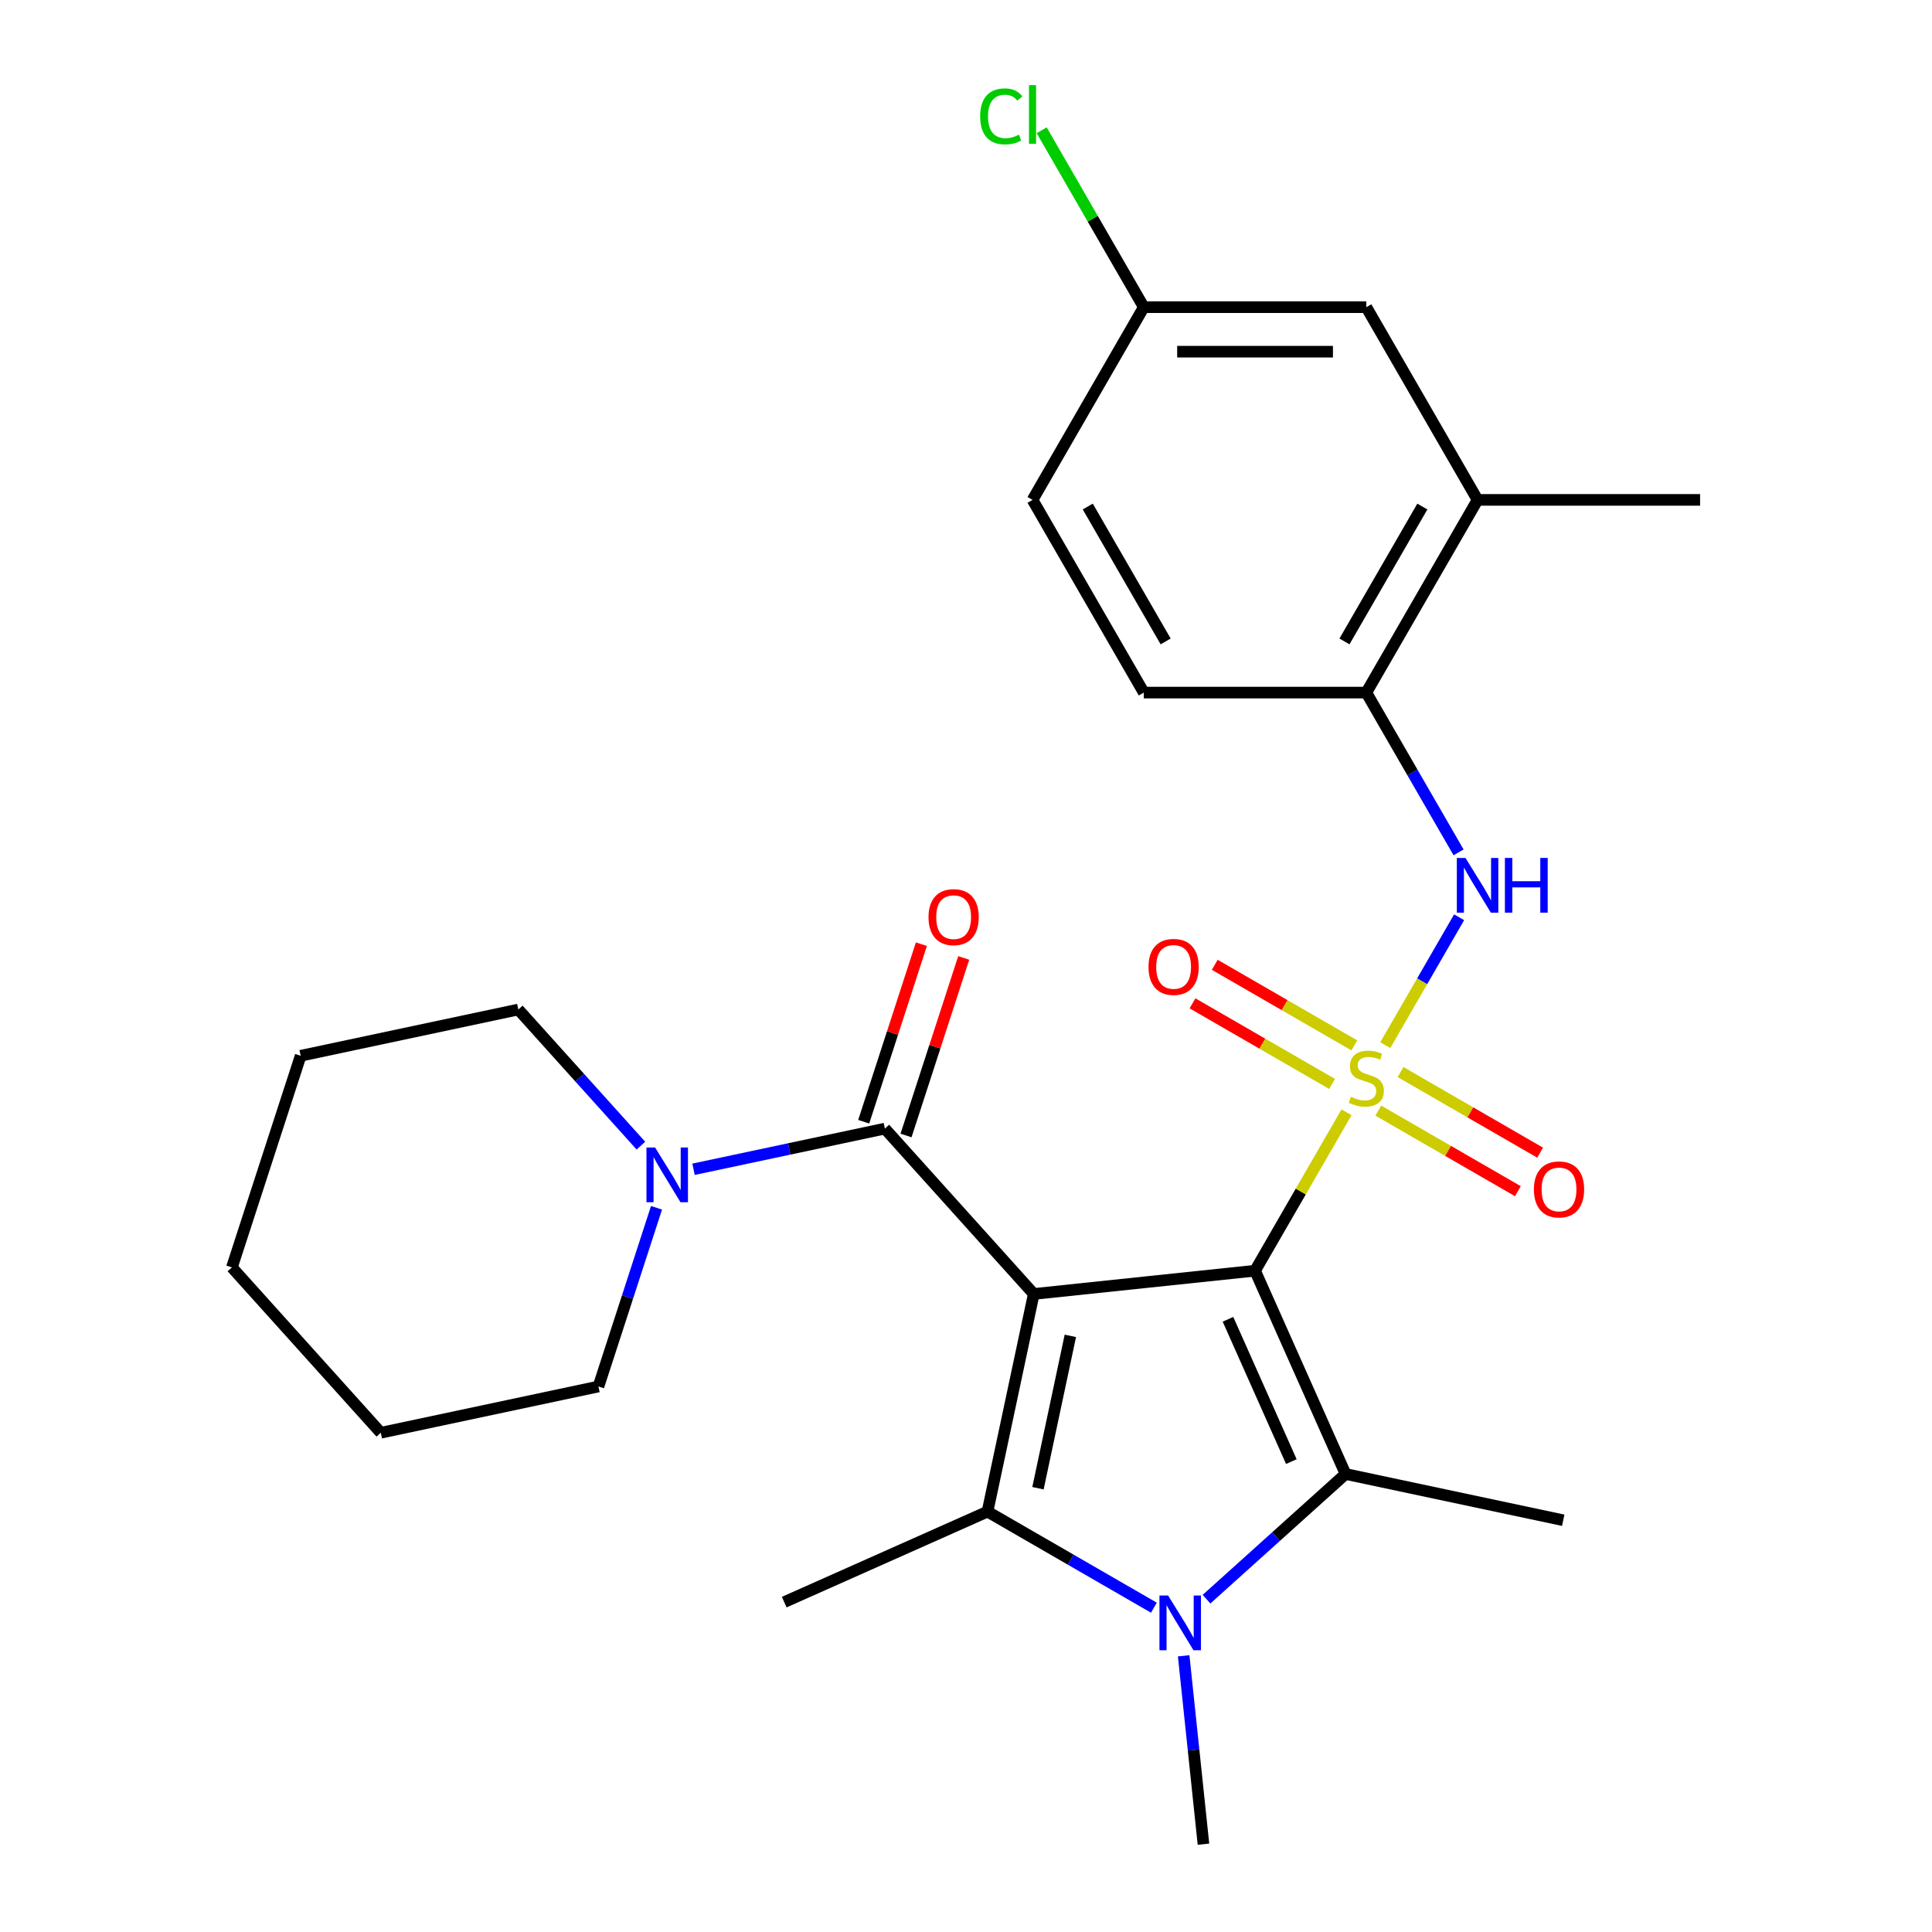 <?xml version='1.0' encoding='iso-8859-1'?>
<svg version='1.1' baseProfile='full'
              xmlns='http://www.w3.org/2000/svg'
                      xmlns:rdkit='http://www.rdkit.org/xml'
                      xmlns:xlink='http://www.w3.org/1999/xlink'
                  xml:space='preserve'
width='1000px' height='1000px' viewBox='0 0 1000 1000'>
<!-- END OF HEADER -->
<rect style='opacity:1.0;fill:#FFFFFF;stroke:none' width='1000' height='1000' x='0' y='0'> </rect>
<path class='bond-0' d='M 649.618,657.717 L 673.285,616.725' style='fill:none;fill-rule:evenodd;stroke:#000000;stroke-width:6px;stroke-linecap:butt;stroke-linejoin:miter;stroke-opacity:1' />
<path class='bond-0' d='M 673.285,616.725 L 696.952,575.732' style='fill:none;fill-rule:evenodd;stroke:#CCCC00;stroke-width:6px;stroke-linecap:butt;stroke-linejoin:miter;stroke-opacity:1' />
<path class='bond-1' d='M 649.618,657.717 L 535.074,669.756' style='fill:none;fill-rule:evenodd;stroke:#000000;stroke-width:6px;stroke-linecap:butt;stroke-linejoin:miter;stroke-opacity:1' />
<path class='bond-2' d='M 649.618,657.717 L 696.463,762.935' style='fill:none;fill-rule:evenodd;stroke:#000000;stroke-width:6px;stroke-linecap:butt;stroke-linejoin:miter;stroke-opacity:1' />
<path class='bond-2' d='M 635.601,682.869 L 668.393,756.521' style='fill:none;fill-rule:evenodd;stroke:#000000;stroke-width:6px;stroke-linecap:butt;stroke-linejoin:miter;stroke-opacity:1' />
<path class='bond-6' d='M 717.02,540.974 L 736.129,507.875' style='fill:none;fill-rule:evenodd;stroke:#CCCC00;stroke-width:6px;stroke-linecap:butt;stroke-linejoin:miter;stroke-opacity:1' />
<path class='bond-6' d='M 736.129,507.875 L 755.238,474.777' style='fill:none;fill-rule:evenodd;stroke:#0000FF;stroke-width:6px;stroke-linecap:butt;stroke-linejoin:miter;stroke-opacity:1' />
<path class='bond-9' d='M 701.004,541.094 L 664.879,520.237' style='fill:none;fill-rule:evenodd;stroke:#CCCC00;stroke-width:6px;stroke-linecap:butt;stroke-linejoin:miter;stroke-opacity:1' />
<path class='bond-9' d='M 664.879,520.237 L 628.754,499.38' style='fill:none;fill-rule:evenodd;stroke:#FF0000;stroke-width:6px;stroke-linecap:butt;stroke-linejoin:miter;stroke-opacity:1' />
<path class='bond-9' d='M 689.487,561.043 L 653.361,540.186' style='fill:none;fill-rule:evenodd;stroke:#CCCC00;stroke-width:6px;stroke-linecap:butt;stroke-linejoin:miter;stroke-opacity:1' />
<path class='bond-9' d='M 653.361,540.186 L 617.236,519.329' style='fill:none;fill-rule:evenodd;stroke:#FF0000;stroke-width:6px;stroke-linecap:butt;stroke-linejoin:miter;stroke-opacity:1' />
<path class='bond-10' d='M 713.406,574.852 L 749.531,595.709' style='fill:none;fill-rule:evenodd;stroke:#CCCC00;stroke-width:6px;stroke-linecap:butt;stroke-linejoin:miter;stroke-opacity:1' />
<path class='bond-10' d='M 749.531,595.709 L 785.656,616.566' style='fill:none;fill-rule:evenodd;stroke:#FF0000;stroke-width:6px;stroke-linecap:butt;stroke-linejoin:miter;stroke-opacity:1' />
<path class='bond-10' d='M 724.923,554.903 L 761.048,575.76' style='fill:none;fill-rule:evenodd;stroke:#CCCC00;stroke-width:6px;stroke-linecap:butt;stroke-linejoin:miter;stroke-opacity:1' />
<path class='bond-10' d='M 761.048,575.76 L 797.174,596.617' style='fill:none;fill-rule:evenodd;stroke:#FF0000;stroke-width:6px;stroke-linecap:butt;stroke-linejoin:miter;stroke-opacity:1' />
<path class='bond-3' d='M 535.074,669.756 L 511.128,782.414' style='fill:none;fill-rule:evenodd;stroke:#000000;stroke-width:6px;stroke-linecap:butt;stroke-linejoin:miter;stroke-opacity:1' />
<path class='bond-3' d='M 554.013,691.444 L 537.251,770.305' style='fill:none;fill-rule:evenodd;stroke:#000000;stroke-width:6px;stroke-linecap:butt;stroke-linejoin:miter;stroke-opacity:1' />
<path class='bond-5' d='M 535.074,669.756 L 458.007,584.165' style='fill:none;fill-rule:evenodd;stroke:#000000;stroke-width:6px;stroke-linecap:butt;stroke-linejoin:miter;stroke-opacity:1' />
<path class='bond-4' d='M 696.463,762.935 L 660.477,795.337' style='fill:none;fill-rule:evenodd;stroke:#000000;stroke-width:6px;stroke-linecap:butt;stroke-linejoin:miter;stroke-opacity:1' />
<path class='bond-4' d='M 660.477,795.337 L 624.491,827.739' style='fill:none;fill-rule:evenodd;stroke:#0000FF;stroke-width:6px;stroke-linecap:butt;stroke-linejoin:miter;stroke-opacity:1' />
<path class='bond-16' d='M 696.463,762.935 L 809.121,786.881' style='fill:none;fill-rule:evenodd;stroke:#000000;stroke-width:6px;stroke-linecap:butt;stroke-linejoin:miter;stroke-opacity:1' />
<path class='bond-17' d='M 511.128,782.414 L 405.91,829.26' style='fill:none;fill-rule:evenodd;stroke:#000000;stroke-width:6px;stroke-linecap:butt;stroke-linejoin:miter;stroke-opacity:1' />
<path class='bond-27' d='M 511.128,782.414 L 554.19,807.276' style='fill:none;fill-rule:evenodd;stroke:#000000;stroke-width:6px;stroke-linecap:butt;stroke-linejoin:miter;stroke-opacity:1' />
<path class='bond-27' d='M 554.19,807.276 L 597.252,832.138' style='fill:none;fill-rule:evenodd;stroke:#0000FF;stroke-width:6px;stroke-linecap:butt;stroke-linejoin:miter;stroke-opacity:1' />
<path class='bond-15' d='M 612.663,857.041 L 617.787,905.793' style='fill:none;fill-rule:evenodd;stroke:#0000FF;stroke-width:6px;stroke-linecap:butt;stroke-linejoin:miter;stroke-opacity:1' />
<path class='bond-15' d='M 617.787,905.793 L 622.911,954.545' style='fill:none;fill-rule:evenodd;stroke:#000000;stroke-width:6px;stroke-linecap:butt;stroke-linejoin:miter;stroke-opacity:1' />
<path class='bond-7' d='M 458.007,584.165 L 408.487,594.69' style='fill:none;fill-rule:evenodd;stroke:#000000;stroke-width:6px;stroke-linecap:butt;stroke-linejoin:miter;stroke-opacity:1' />
<path class='bond-7' d='M 408.487,594.69 L 358.968,605.216' style='fill:none;fill-rule:evenodd;stroke:#0000FF;stroke-width:6px;stroke-linecap:butt;stroke-linejoin:miter;stroke-opacity:1' />
<path class='bond-12' d='M 468.96,587.724 L 483.89,541.775' style='fill:none;fill-rule:evenodd;stroke:#000000;stroke-width:6px;stroke-linecap:butt;stroke-linejoin:miter;stroke-opacity:1' />
<path class='bond-12' d='M 483.89,541.775 L 498.82,495.825' style='fill:none;fill-rule:evenodd;stroke:#FF0000;stroke-width:6px;stroke-linecap:butt;stroke-linejoin:miter;stroke-opacity:1' />
<path class='bond-12' d='M 447.053,580.606 L 461.983,534.656' style='fill:none;fill-rule:evenodd;stroke:#000000;stroke-width:6px;stroke-linecap:butt;stroke-linejoin:miter;stroke-opacity:1' />
<path class='bond-12' d='M 461.983,534.656 L 476.913,488.707' style='fill:none;fill-rule:evenodd;stroke:#FF0000;stroke-width:6px;stroke-linecap:butt;stroke-linejoin:miter;stroke-opacity:1' />
<path class='bond-8' d='M 754.955,441.189 L 731.08,399.837' style='fill:none;fill-rule:evenodd;stroke:#0000FF;stroke-width:6px;stroke-linecap:butt;stroke-linejoin:miter;stroke-opacity:1' />
<path class='bond-8' d='M 731.08,399.837 L 707.205,358.484' style='fill:none;fill-rule:evenodd;stroke:#000000;stroke-width:6px;stroke-linecap:butt;stroke-linejoin:miter;stroke-opacity:1' />
<path class='bond-21' d='M 331.729,592.985 L 300.006,557.752' style='fill:none;fill-rule:evenodd;stroke:#0000FF;stroke-width:6px;stroke-linecap:butt;stroke-linejoin:miter;stroke-opacity:1' />
<path class='bond-21' d='M 300.006,557.752 L 268.282,522.519' style='fill:none;fill-rule:evenodd;stroke:#000000;stroke-width:6px;stroke-linecap:butt;stroke-linejoin:miter;stroke-opacity:1' />
<path class='bond-22' d='M 339.812,625.15 L 324.785,671.399' style='fill:none;fill-rule:evenodd;stroke:#0000FF;stroke-width:6px;stroke-linecap:butt;stroke-linejoin:miter;stroke-opacity:1' />
<path class='bond-22' d='M 324.785,671.399 L 309.758,717.649' style='fill:none;fill-rule:evenodd;stroke:#000000;stroke-width:6px;stroke-linecap:butt;stroke-linejoin:miter;stroke-opacity:1' />
<path class='bond-11' d='M 707.205,358.484 L 764.792,258.74' style='fill:none;fill-rule:evenodd;stroke:#000000;stroke-width:6px;stroke-linecap:butt;stroke-linejoin:miter;stroke-opacity:1' />
<path class='bond-11' d='M 695.894,332.005 L 736.205,262.184' style='fill:none;fill-rule:evenodd;stroke:#000000;stroke-width:6px;stroke-linecap:butt;stroke-linejoin:miter;stroke-opacity:1' />
<path class='bond-14' d='M 707.205,358.484 L 592.03,358.484' style='fill:none;fill-rule:evenodd;stroke:#000000;stroke-width:6px;stroke-linecap:butt;stroke-linejoin:miter;stroke-opacity:1' />
<path class='bond-13' d='M 764.792,258.74 L 707.205,158.996' style='fill:none;fill-rule:evenodd;stroke:#000000;stroke-width:6px;stroke-linecap:butt;stroke-linejoin:miter;stroke-opacity:1' />
<path class='bond-23' d='M 764.792,258.74 L 879.967,258.74' style='fill:none;fill-rule:evenodd;stroke:#000000;stroke-width:6px;stroke-linecap:butt;stroke-linejoin:miter;stroke-opacity:1' />
<path class='bond-29' d='M 707.205,158.996 L 592.03,158.996' style='fill:none;fill-rule:evenodd;stroke:#000000;stroke-width:6px;stroke-linecap:butt;stroke-linejoin:miter;stroke-opacity:1' />
<path class='bond-29' d='M 689.929,182.031 L 609.306,182.031' style='fill:none;fill-rule:evenodd;stroke:#000000;stroke-width:6px;stroke-linecap:butt;stroke-linejoin:miter;stroke-opacity:1' />
<path class='bond-19' d='M 592.03,358.484 L 534.443,258.74' style='fill:none;fill-rule:evenodd;stroke:#000000;stroke-width:6px;stroke-linecap:butt;stroke-linejoin:miter;stroke-opacity:1' />
<path class='bond-19' d='M 603.341,332.005 L 563.03,262.184' style='fill:none;fill-rule:evenodd;stroke:#000000;stroke-width:6px;stroke-linecap:butt;stroke-linejoin:miter;stroke-opacity:1' />
<path class='bond-18' d='M 592.03,158.996 L 534.443,258.74' style='fill:none;fill-rule:evenodd;stroke:#000000;stroke-width:6px;stroke-linecap:butt;stroke-linejoin:miter;stroke-opacity:1' />
<path class='bond-20' d='M 592.03,158.996 L 565.596,113.211' style='fill:none;fill-rule:evenodd;stroke:#000000;stroke-width:6px;stroke-linecap:butt;stroke-linejoin:miter;stroke-opacity:1' />
<path class='bond-20' d='M 565.596,113.211 L 539.162,67.426' style='fill:none;fill-rule:evenodd;stroke:#00CC00;stroke-width:6px;stroke-linecap:butt;stroke-linejoin:miter;stroke-opacity:1' />
<path class='bond-25' d='M 268.282,522.519 L 155.624,546.466' style='fill:none;fill-rule:evenodd;stroke:#000000;stroke-width:6px;stroke-linecap:butt;stroke-linejoin:miter;stroke-opacity:1' />
<path class='bond-24' d='M 309.758,717.649 L 197.1,741.595' style='fill:none;fill-rule:evenodd;stroke:#000000;stroke-width:6px;stroke-linecap:butt;stroke-linejoin:miter;stroke-opacity:1' />
<path class='bond-26' d='M 197.1,741.595 L 120.033,656.003' style='fill:none;fill-rule:evenodd;stroke:#000000;stroke-width:6px;stroke-linecap:butt;stroke-linejoin:miter;stroke-opacity:1' />
<path class='bond-28' d='M 155.624,546.466 L 120.033,656.003' style='fill:none;fill-rule:evenodd;stroke:#000000;stroke-width:6px;stroke-linecap:butt;stroke-linejoin:miter;stroke-opacity:1' />
<path  class='atom-1' d='M 699.205 567.693
Q 699.525 567.813, 700.845 568.373
Q 702.165 568.933, 703.605 569.293
Q 705.085 569.613, 706.525 569.613
Q 709.205 569.613, 710.765 568.333
Q 712.325 567.013, 712.325 564.733
Q 712.325 563.173, 711.525 562.213
Q 710.765 561.253, 709.565 560.733
Q 708.365 560.213, 706.365 559.613
Q 703.845 558.853, 702.325 558.133
Q 700.845 557.413, 699.765 555.893
Q 698.725 554.373, 698.725 551.813
Q 698.725 548.253, 701.125 546.053
Q 703.565 543.853, 708.365 543.853
Q 711.645 543.853, 715.365 545.413
L 714.445 548.493
Q 711.045 547.093, 708.485 547.093
Q 705.725 547.093, 704.205 548.253
Q 702.685 549.373, 702.725 551.333
Q 702.725 552.853, 703.485 553.773
Q 704.285 554.693, 705.405 555.213
Q 706.565 555.733, 708.485 556.333
Q 711.045 557.133, 712.565 557.933
Q 714.085 558.733, 715.165 560.373
Q 716.285 561.973, 716.285 564.733
Q 716.285 568.653, 713.645 570.773
Q 711.045 572.853, 706.685 572.853
Q 704.165 572.853, 702.245 572.293
Q 700.365 571.773, 698.125 570.853
L 699.205 567.693
' fill='#CCCC00'/>
<path  class='atom-5' d='M 604.612 825.842
L 613.892 840.842
Q 614.812 842.322, 616.292 845.002
Q 617.772 847.682, 617.852 847.842
L 617.852 825.842
L 621.612 825.842
L 621.612 854.162
L 617.732 854.162
L 607.772 837.762
Q 606.612 835.842, 605.372 833.642
Q 604.172 831.442, 603.812 830.762
L 603.812 854.162
L 600.132 854.162
L 600.132 825.842
L 604.612 825.842
' fill='#0000FF'/>
<path  class='atom-7' d='M 758.532 444.069
L 767.812 459.069
Q 768.732 460.549, 770.212 463.229
Q 771.692 465.909, 771.772 466.069
L 771.772 444.069
L 775.532 444.069
L 775.532 472.389
L 771.652 472.389
L 761.692 455.989
Q 760.532 454.069, 759.292 451.869
Q 758.092 449.669, 757.732 448.989
L 757.732 472.389
L 754.052 472.389
L 754.052 444.069
L 758.532 444.069
' fill='#0000FF'/>
<path  class='atom-7' d='M 778.932 444.069
L 782.772 444.069
L 782.772 456.109
L 797.252 456.109
L 797.252 444.069
L 801.092 444.069
L 801.092 472.389
L 797.252 472.389
L 797.252 459.309
L 782.772 459.309
L 782.772 472.389
L 778.932 472.389
L 778.932 444.069
' fill='#0000FF'/>
<path  class='atom-8' d='M 339.089 593.951
L 348.369 608.951
Q 349.289 610.431, 350.769 613.111
Q 352.249 615.791, 352.329 615.951
L 352.329 593.951
L 356.089 593.951
L 356.089 622.271
L 352.209 622.271
L 342.249 605.871
Q 341.089 603.951, 339.849 601.751
Q 338.649 599.551, 338.289 598.871
L 338.289 622.271
L 334.609 622.271
L 334.609 593.951
L 339.089 593.951
' fill='#0000FF'/>
<path  class='atom-10' d='M 594.461 500.466
Q 594.461 493.666, 597.821 489.866
Q 601.181 486.066, 607.461 486.066
Q 613.741 486.066, 617.101 489.866
Q 620.461 493.666, 620.461 500.466
Q 620.461 507.346, 617.061 511.266
Q 613.661 515.146, 607.461 515.146
Q 601.221 515.146, 597.821 511.266
Q 594.461 507.386, 594.461 500.466
M 607.461 511.946
Q 611.781 511.946, 614.101 509.066
Q 616.461 506.146, 616.461 500.466
Q 616.461 494.906, 614.101 492.106
Q 611.781 489.266, 607.461 489.266
Q 603.141 489.266, 600.781 492.066
Q 598.461 494.866, 598.461 500.466
Q 598.461 506.186, 600.781 509.066
Q 603.141 511.946, 607.461 511.946
' fill='#FF0000'/>
<path  class='atom-11' d='M 793.949 615.64
Q 793.949 608.84, 797.309 605.04
Q 800.669 601.24, 806.949 601.24
Q 813.229 601.24, 816.589 605.04
Q 819.949 608.84, 819.949 615.64
Q 819.949 622.52, 816.549 626.44
Q 813.149 630.32, 806.949 630.32
Q 800.709 630.32, 797.309 626.44
Q 793.949 622.56, 793.949 615.64
M 806.949 627.12
Q 811.269 627.12, 813.589 624.24
Q 815.949 621.32, 815.949 615.64
Q 815.949 610.08, 813.589 607.28
Q 811.269 604.44, 806.949 604.44
Q 802.629 604.44, 800.269 607.24
Q 797.949 610.04, 797.949 615.64
Q 797.949 621.36, 800.269 624.24
Q 802.629 627.12, 806.949 627.12
' fill='#FF0000'/>
<path  class='atom-13' d='M 480.598 474.707
Q 480.598 467.907, 483.958 464.107
Q 487.318 460.307, 493.598 460.307
Q 499.878 460.307, 503.238 464.107
Q 506.598 467.907, 506.598 474.707
Q 506.598 481.587, 503.198 485.507
Q 499.798 489.387, 493.598 489.387
Q 487.358 489.387, 483.958 485.507
Q 480.598 481.627, 480.598 474.707
M 493.598 486.187
Q 497.918 486.187, 500.238 483.307
Q 502.598 480.387, 502.598 474.707
Q 502.598 469.147, 500.238 466.347
Q 497.918 463.507, 493.598 463.507
Q 489.278 463.507, 486.918 466.307
Q 484.598 469.107, 484.598 474.707
Q 484.598 480.427, 486.918 483.307
Q 489.278 486.187, 493.598 486.187
' fill='#FF0000'/>
<path  class='atom-21' d='M 507.323 60.231
Q 507.323 53.191, 510.603 49.511
Q 513.923 45.791, 520.203 45.791
Q 526.043 45.791, 529.163 49.911
L 526.523 52.071
Q 524.243 49.071, 520.203 49.071
Q 515.923 49.071, 513.643 51.951
Q 511.403 54.791, 511.403 60.231
Q 511.403 65.831, 513.723 68.711
Q 516.083 71.591, 520.643 71.591
Q 523.763 71.591, 527.403 69.711
L 528.523 72.711
Q 527.043 73.671, 524.803 74.231
Q 522.563 74.791, 520.083 74.791
Q 513.923 74.791, 510.603 71.031
Q 507.323 67.271, 507.323 60.231
' fill='#00CC00'/>
<path  class='atom-21' d='M 532.603 44.071
L 536.283 44.071
L 536.283 74.431
L 532.603 74.431
L 532.603 44.071
' fill='#00CC00'/>
</svg>
